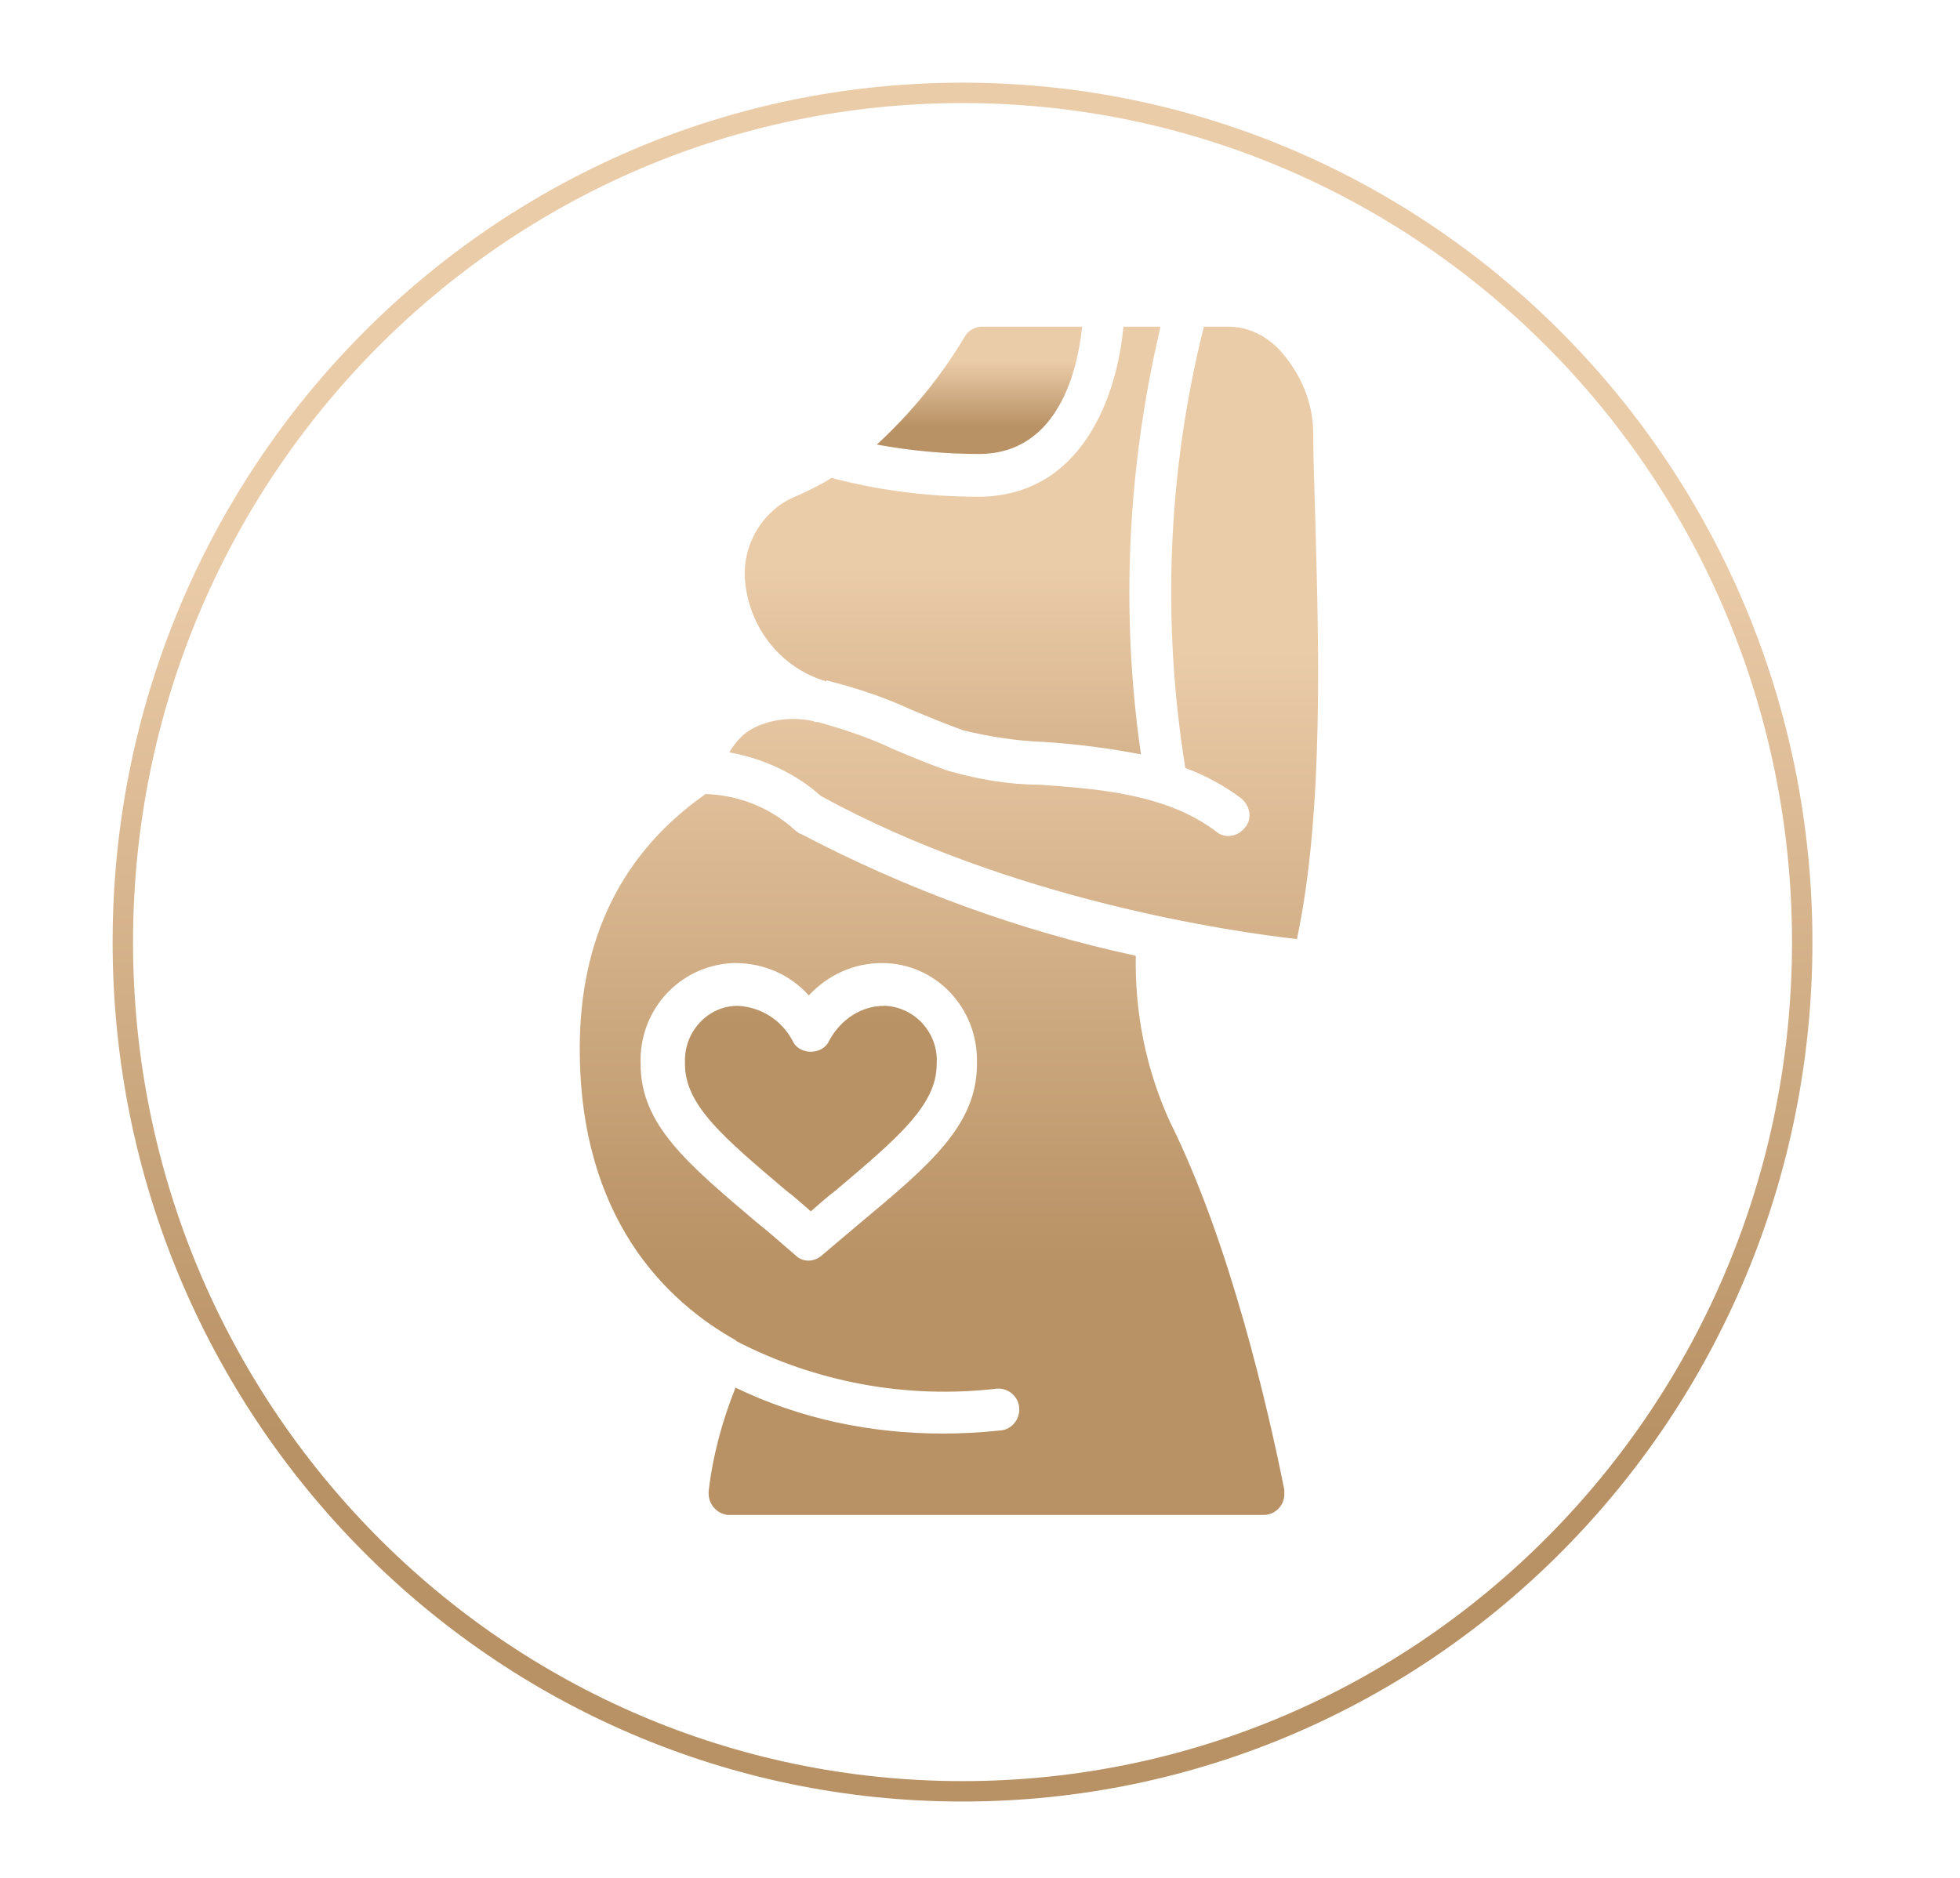 <?xml version="1.0" encoding="UTF-8"?> <svg xmlns="http://www.w3.org/2000/svg" width="48" height="46" viewBox="0 0 48 46" fill="none"><path d="M26.501 8.002H24.05C23.874 8.002 23.697 8.104 23.621 8.258C23.04 9.229 22.307 10.123 21.474 10.89C22.307 11.043 23.141 11.12 23.975 11.12C25.945 11.12 26.4 8.999 26.501 8.002Z" fill="url(#paint0_linear_2286_32)"></path><path d="M20.236 16.665C20.944 16.844 21.651 17.074 22.308 17.381C22.737 17.56 23.167 17.739 23.596 17.892C24.228 18.045 24.885 18.148 25.541 18.173C26.35 18.224 27.158 18.326 27.942 18.48C27.436 14.979 27.613 11.426 28.422 8.002H27.512C27.36 9.689 26.502 12.168 23.95 12.168C22.737 12.168 21.525 12.014 20.363 11.707C20.085 11.886 19.807 12.014 19.529 12.142C18.721 12.449 18.19 13.292 18.241 14.161C18.316 15.336 19.099 16.359 20.236 16.691V16.665ZM19.251 29.162C19.453 29.315 19.655 29.494 19.857 29.673C20.059 29.494 20.262 29.315 20.464 29.162C22.005 27.859 22.939 27.066 22.939 26.07C22.99 25.329 22.434 24.69 21.701 24.639C21.701 24.639 21.676 24.639 21.651 24.639C21.095 24.639 20.59 24.971 20.312 25.482C20.236 25.661 20.059 25.763 19.857 25.763C19.655 25.763 19.478 25.661 19.403 25.482C19.125 24.971 18.619 24.664 18.064 24.639C17.331 24.639 16.75 25.277 16.775 26.019C16.775 26.019 16.775 26.044 16.775 26.07C16.775 27.066 17.71 27.859 19.251 29.162Z" fill="url(#paint1_linear_2286_32)"></path><path d="M18.013 32.842C19.983 33.864 22.207 34.273 24.405 34.017C24.683 33.992 24.935 34.196 24.96 34.477C24.986 34.759 24.784 35.014 24.506 35.04C24.026 35.091 23.546 35.116 23.091 35.116C21.323 35.116 19.605 34.759 18.013 33.992C17.685 34.81 17.457 35.653 17.356 36.522C17.331 36.803 17.508 37.059 17.811 37.11C17.811 37.11 17.861 37.11 17.887 37.11H30.948C31.226 37.11 31.453 36.88 31.453 36.599C31.453 36.573 31.453 36.522 31.453 36.496C31.049 34.477 30.114 30.414 28.649 27.475C28.068 26.198 27.79 24.817 27.815 23.412C24.96 22.799 22.181 21.776 19.605 20.422C19.554 20.422 19.529 20.371 19.478 20.345C18.872 19.783 18.089 19.476 17.28 19.451C15.234 20.882 14.198 22.977 14.198 25.686C14.198 29.826 16.295 31.871 18.038 32.842H18.013ZM18.013 23.591C18.695 23.591 19.352 23.872 19.807 24.383C20.287 23.872 20.918 23.591 21.6 23.591C22.914 23.591 23.95 24.69 23.925 26.019C23.925 26.019 23.925 26.044 23.925 26.07C23.925 27.552 22.788 28.523 21.07 29.954C20.767 30.21 20.463 30.465 20.135 30.746C19.933 30.925 19.655 30.925 19.478 30.746C19.175 30.491 18.872 30.21 18.544 29.954C16.826 28.497 15.689 27.552 15.689 26.07C15.638 24.741 16.649 23.642 17.962 23.591C17.962 23.591 17.988 23.591 18.013 23.591ZM31.756 23.029C32.438 19.86 32.287 15.566 32.211 12.704C32.186 11.886 32.16 11.145 32.16 10.609C32.16 9.868 31.857 9.152 31.352 8.59C31.023 8.232 30.569 8.002 30.089 8.002H29.483C28.598 11.529 28.447 15.209 29.028 18.812C29.508 18.991 29.988 19.246 30.392 19.553C30.619 19.732 30.67 20.064 30.493 20.269C30.316 20.499 29.988 20.55 29.786 20.371C28.573 19.451 26.906 19.323 25.44 19.221C24.708 19.221 23.975 19.093 23.242 18.889C22.788 18.735 22.308 18.531 21.878 18.352C21.297 18.071 20.666 17.866 20.034 17.688C19.983 17.688 19.958 17.688 19.908 17.662C19.428 17.56 18.922 17.611 18.493 17.815C18.215 17.943 18.013 18.173 17.861 18.429C18.695 18.582 19.478 18.94 20.11 19.502C24.784 22.058 30.19 22.824 31.756 23.003V23.029Z" fill="url(#paint2_linear_2286_32)"></path><path d="M23.572 43.88C34.929 43.88 44.136 34.566 44.136 23.078C44.136 11.589 34.929 2.275 23.572 2.275C12.215 2.275 3.008 11.589 3.008 23.078C3.008 34.566 12.215 43.88 23.572 43.88Z" stroke="url(#paint3_linear_2286_32)" stroke-width="0.5" stroke-miterlimit="10"></path><defs><linearGradient id="paint0_linear_2286_32" x1="22.619" y1="8.846" x2="22.619" y2="10.466" gradientUnits="userSpaceOnUse"><stop stop-color="#EBCCA9"></stop><stop offset="1" stop-color="#B89164"></stop></linearGradient><linearGradient id="paint1_linear_2286_32" x1="19.428" y1="13.869" x2="19.428" y2="25.132" gradientUnits="userSpaceOnUse"><stop stop-color="#EBCCA9"></stop><stop offset="1" stop-color="#B89164"></stop></linearGradient><linearGradient id="paint2_linear_2286_32" x1="18.319" y1="15.882" x2="18.319" y2="31.01" gradientUnits="userSpaceOnUse"><stop stop-color="#EBCCA9"></stop><stop offset="1" stop-color="#B89164"></stop></linearGradient><linearGradient id="paint3_linear_2286_32" x1="12.38" y1="13.539" x2="12.38" y2="35.161" gradientUnits="userSpaceOnUse"><stop stop-color="#EBCCA9"></stop><stop offset="1" stop-color="#B89164"></stop></linearGradient></defs></svg> 